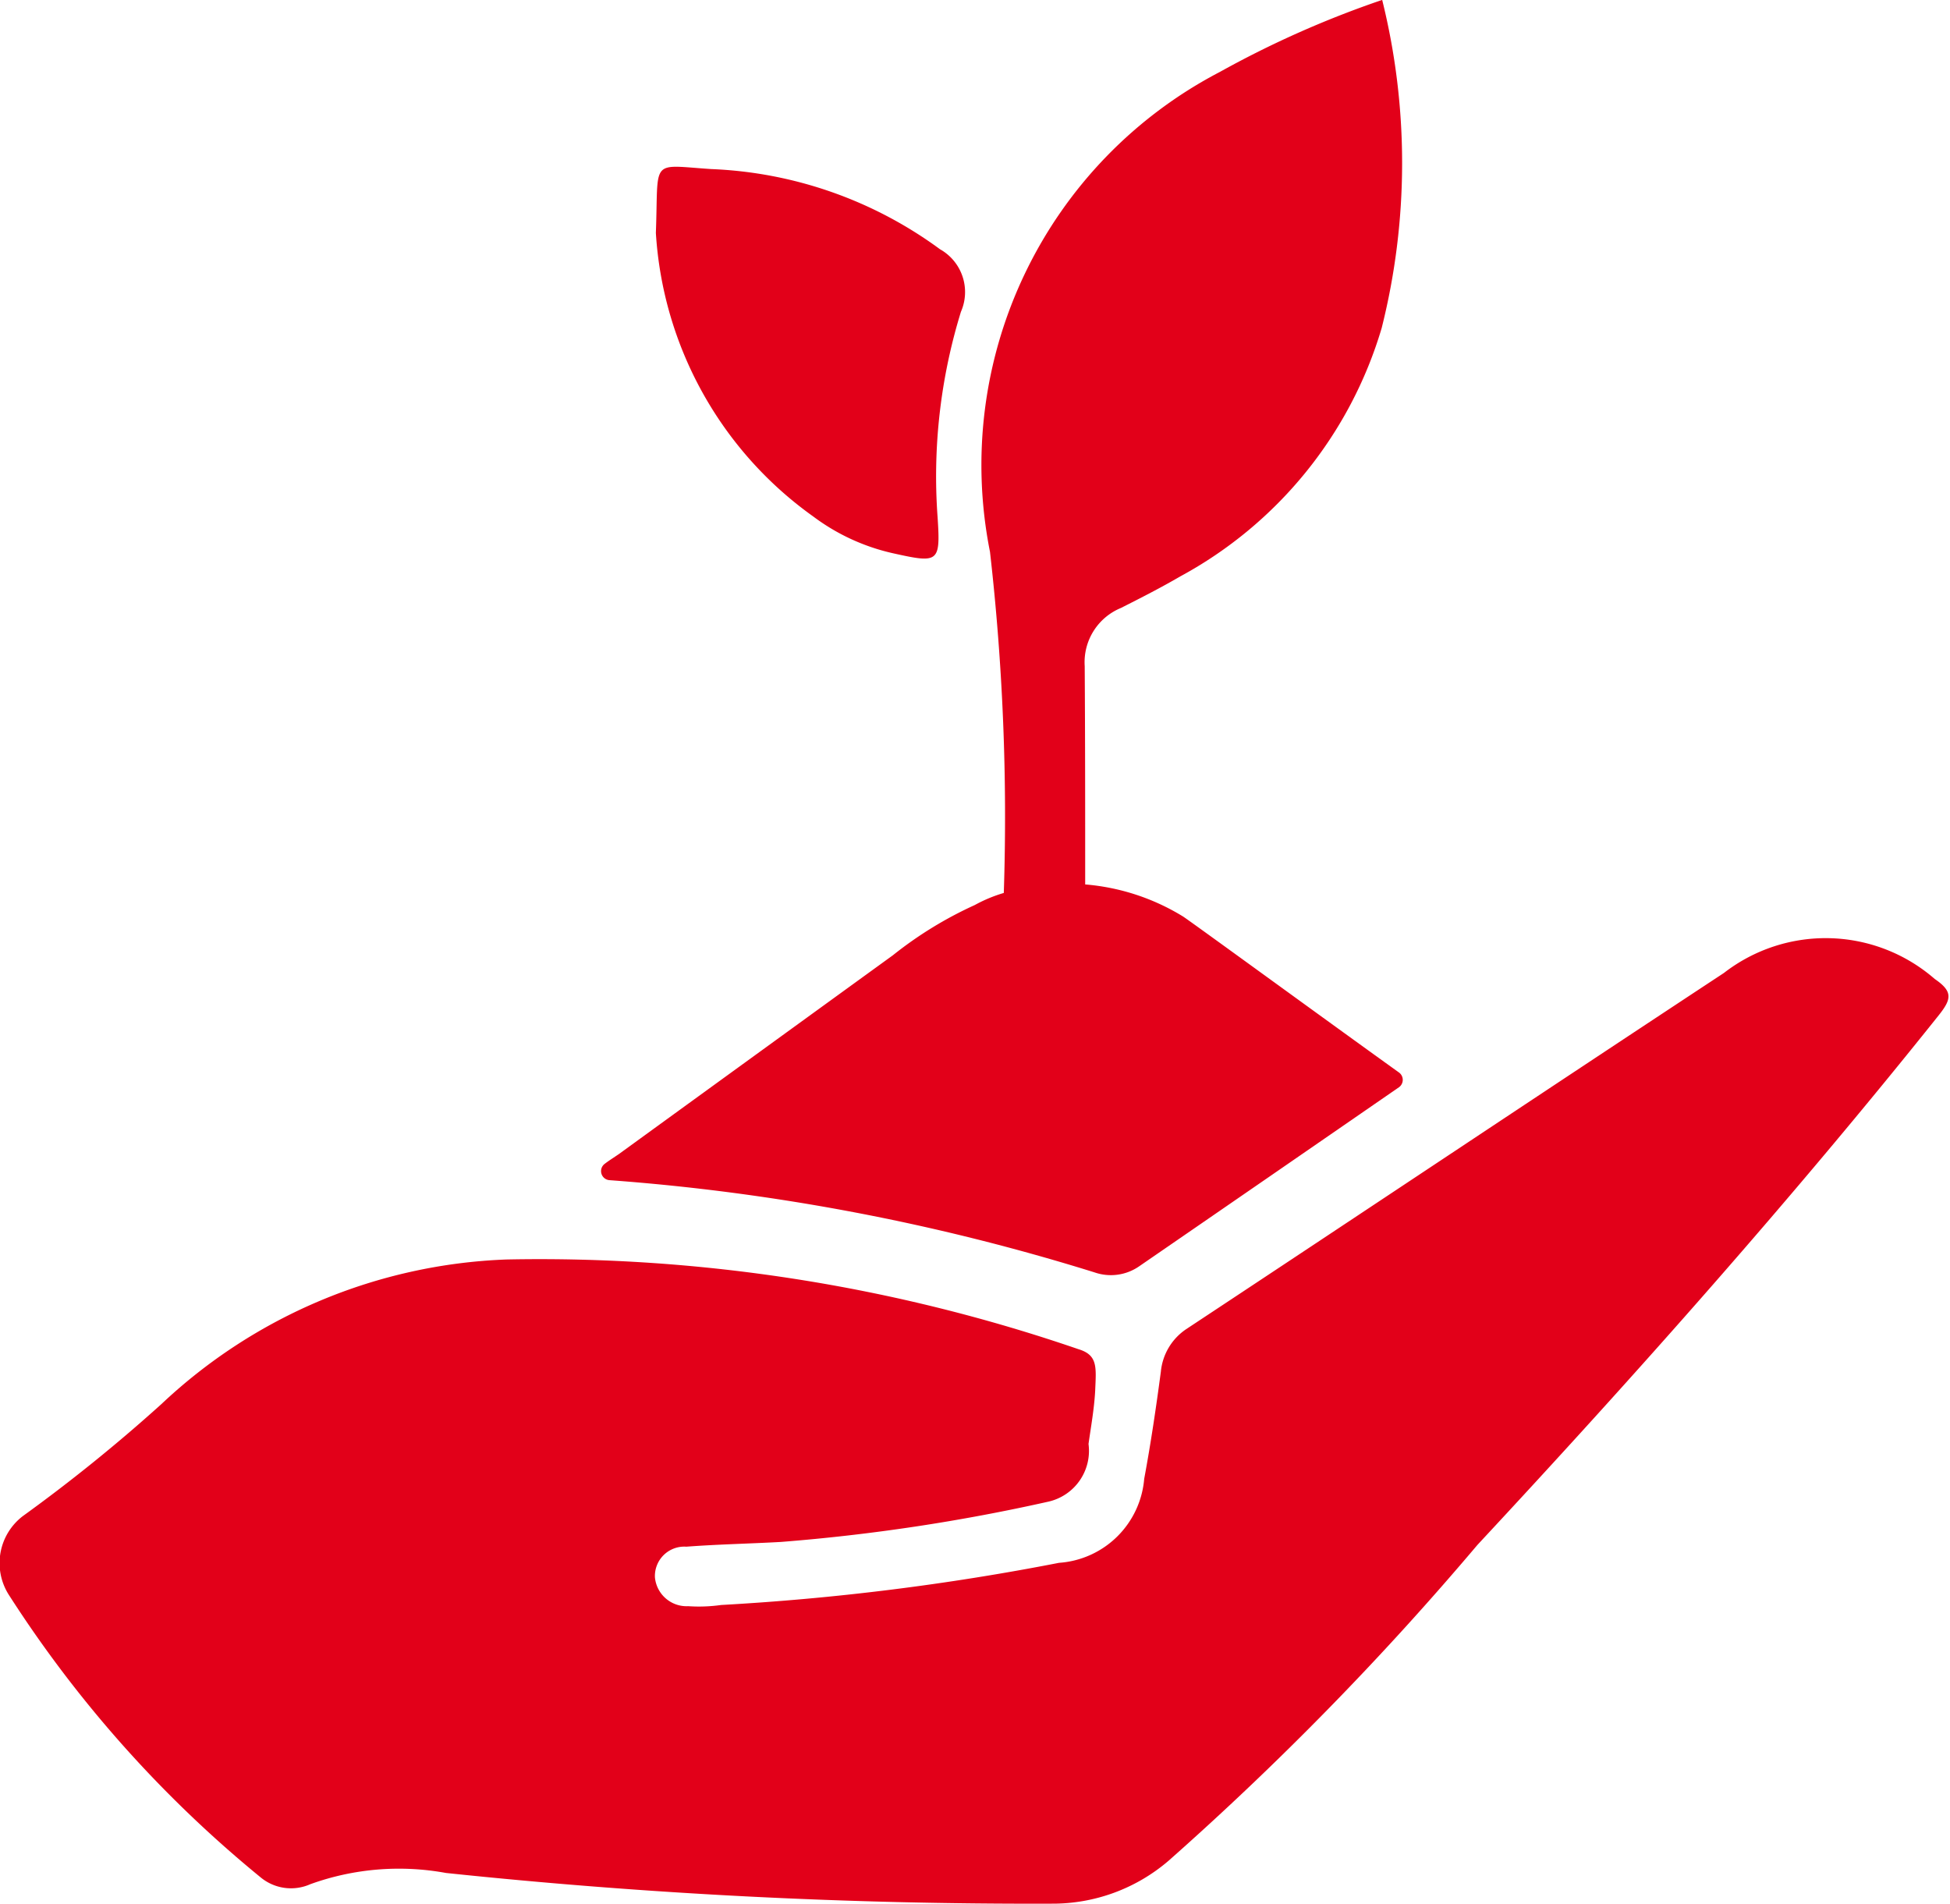 <?xml version="1.0" encoding="utf-8"?>
<svg xmlns="http://www.w3.org/2000/svg" width="20.485" height="20" viewBox="0 0 40.97 40">
<defs>
    <style>
      .cls-1 {
        fill: #e20019;
        fill-rule: evenodd;
      }
    </style>
  </defs>
  <path id="icon6" class="cls-1" d="M3003.4,967.351a117.709,117.709,0,0,0,12.73.645,3.737,3.737,0,0,0,2.45-.9,64.043,64.043,0,0,0,6.49-6.636c3.35-3.6,6.62-7.28,9.69-11.125,0.27-.339.31-0.5-0.08-0.766a3.489,3.489,0,0,0-4.43-.127c-3.77,2.483-7.53,4.994-11.3,7.485a1.215,1.215,0,0,0-.53.891c-0.1.752-.21,1.5-0.35,2.252a1.93,1.93,0,0,1-1.79,1.765,52.215,52.215,0,0,1-7.1.886,3.322,3.322,0,0,1-.69.025,0.669,0.669,0,0,1-.7-0.608,0.618,0.618,0,0,1,.66-0.642c0.66-.05,1.33-0.063,1.99-0.1a39.932,39.932,0,0,0,5.62-.847,1.094,1.094,0,0,0,.84-1.211c0.05-.355.12-0.742,0.14-1.12,0.02-.49.06-0.747-0.35-0.871a34.811,34.811,0,0,0-12.02-1.885,11.17,11.17,0,0,0-7.25,3.039,34.561,34.561,0,0,1-2.91,2.352,1.242,1.242,0,0,0-.3,1.646,25.282,25.282,0,0,0,5.31,5.956,1,1,0,0,0,1.03.132A5.478,5.478,0,0,1,3003.4,967.351Zm20.02-16.82c-1.48-1.062-4.44-3.221-4.54-3.279a4.655,4.655,0,0,0-2.05-.67c0-1.529,0-3.058-.01-4.587a1.232,1.232,0,0,1,.76-1.221c0.42-.212.84-0.426,1.25-0.665a8.762,8.762,0,0,0,4.23-5.219,14.223,14.223,0,0,0,.01-6.892,20.868,20.868,0,0,0-3.41,1.513,9.314,9.314,0,0,0-4.83,10.084,49.019,49.019,0,0,1,.29,7.166,3.047,3.047,0,0,0-.61.254,8.193,8.193,0,0,0-1.72,1.055q-2.88,2.088-5.76,4.179c-0.1.069-.2,0.13-0.3,0.207a0.191,0.191,0,0,0,.1.339h0a45.394,45.394,0,0,1,10.2,1.939,1.044,1.044,0,0,0,.93-0.126c1.8-1.238,3.6-2.479,5.46-3.763A0.191,0.191,0,0,0,3023.42,950.531Zm-12.3-11.677a4.389,4.389,0,0,0,1.69.774c0.94,0.209.98,0.188,0.92-.749a11.728,11.728,0,0,1,.49-4.33,1.031,1.031,0,0,0-.44-1.312,8.693,8.693,0,0,0-4.81-1.685c-1.3-.086-1.1-0.234-1.16,1.341A7.912,7.912,0,0,0,3011.12,938.854Z" transform="translate(-2994.03 -928)"/>
</svg>
